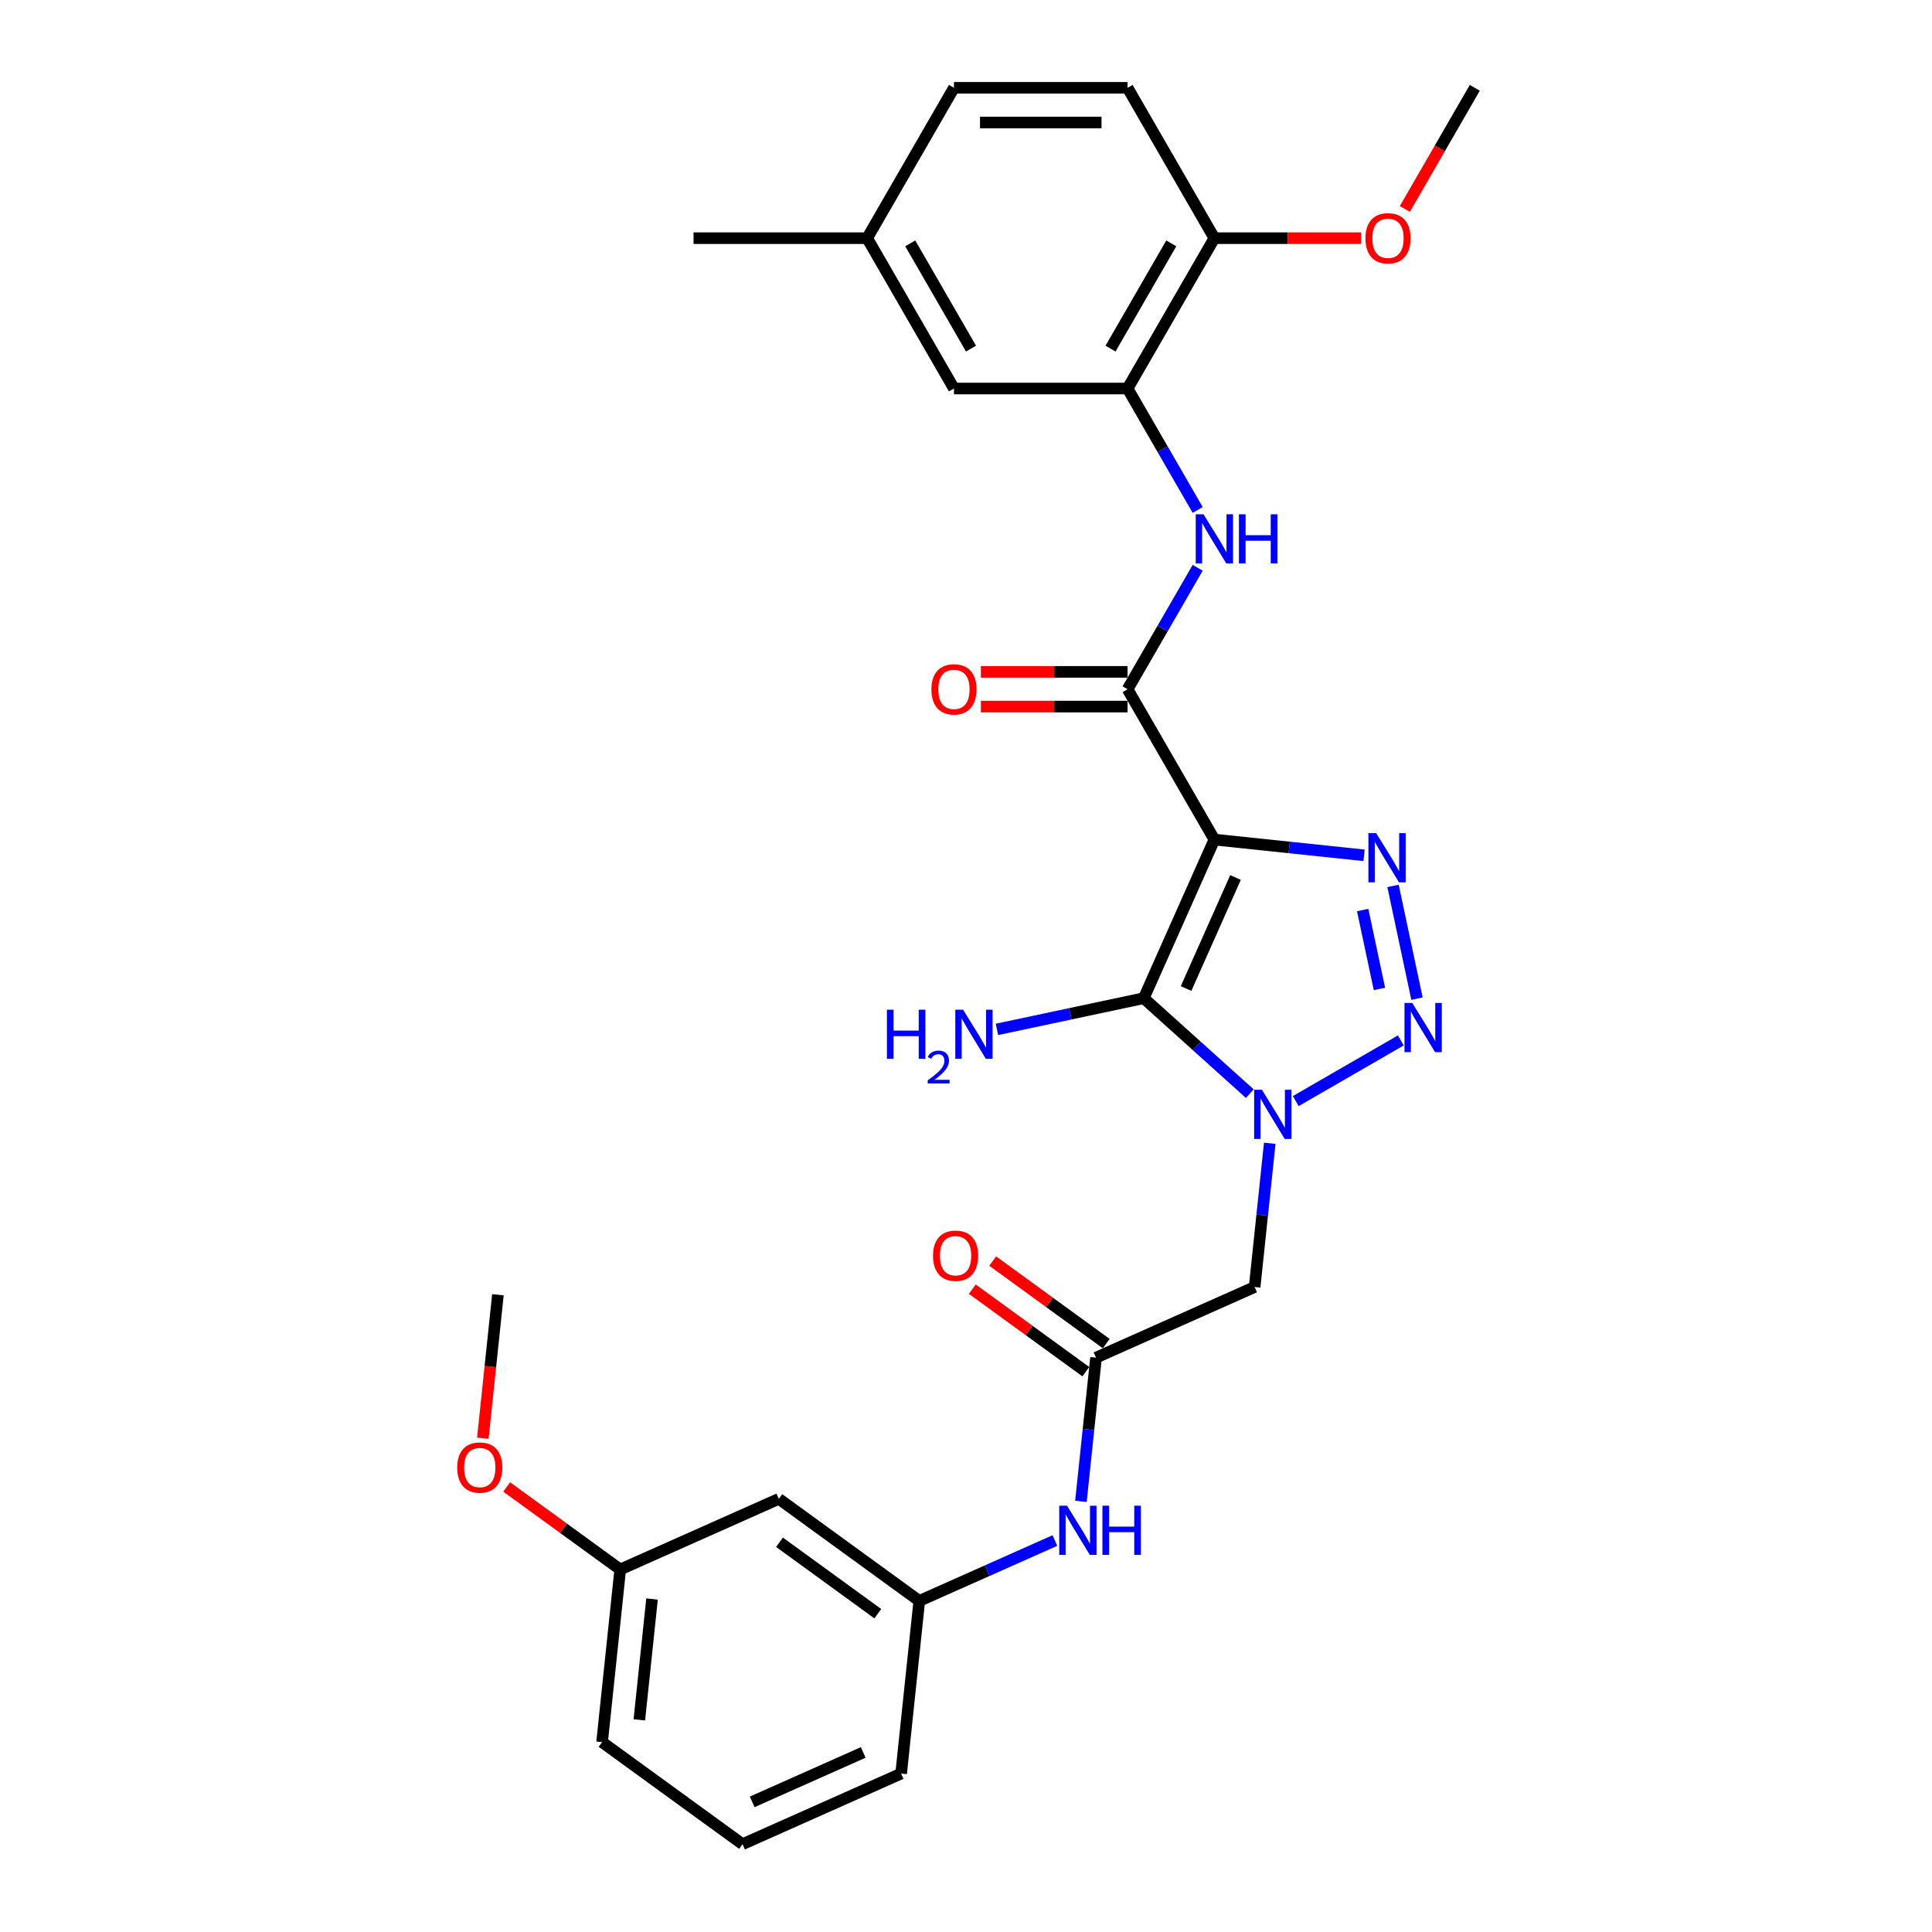 <?xml version='1.0' encoding='iso-8859-1'?>
<svg version='1.1' baseProfile='full'
              xmlns='http://www.w3.org/2000/svg'
                      xmlns:rdkit='http://www.rdkit.org/xml'
                      xmlns:xlink='http://www.w3.org/1999/xlink'
                  xml:space='preserve'
width='1000px' height='1000px' viewBox='0 0 1000 1000'>
<!-- END OF HEADER -->
<rect style='opacity:1.0;fill:#FFFFFF;stroke:none' width='1000' height='1000' x='0' y='0'> </rect>
<path class='bond-1' d='M 628.561,434.566 L 592.011,516.659' style='fill:none;fill-rule:evenodd;stroke:#000000;stroke-width:6px;stroke-linecap:butt;stroke-linejoin:miter;stroke-opacity:1' />
<path class='bond-1' d='M 639.497,454.19 L 613.912,511.655' style='fill:none;fill-rule:evenodd;stroke:#000000;stroke-width:6px;stroke-linecap:butt;stroke-linejoin:miter;stroke-opacity:1' />
<path class='bond-3' d='M 628.561,434.566 L 667.297,438.638' style='fill:none;fill-rule:evenodd;stroke:#000000;stroke-width:6px;stroke-linecap:butt;stroke-linejoin:miter;stroke-opacity:1' />
<path class='bond-3' d='M 667.297,438.638 L 706.033,442.709' style='fill:none;fill-rule:evenodd;stroke:#0000FF;stroke-width:6px;stroke-linecap:butt;stroke-linejoin:miter;stroke-opacity:1' />
<path class='bond-4' d='M 628.561,434.566 L 583.63,356.744' style='fill:none;fill-rule:evenodd;stroke:#000000;stroke-width:6px;stroke-linecap:butt;stroke-linejoin:miter;stroke-opacity:1' />
<path class='bond-0' d='M 646.894,566.075 L 619.452,541.367' style='fill:none;fill-rule:evenodd;stroke:#0000FF;stroke-width:6px;stroke-linecap:butt;stroke-linejoin:miter;stroke-opacity:1' />
<path class='bond-0' d='M 619.452,541.367 L 592.011,516.659' style='fill:none;fill-rule:evenodd;stroke:#000000;stroke-width:6px;stroke-linecap:butt;stroke-linejoin:miter;stroke-opacity:1' />
<path class='bond-5' d='M 657.218,591.759 L 653.308,628.958' style='fill:none;fill-rule:evenodd;stroke:#0000FF;stroke-width:6px;stroke-linecap:butt;stroke-linejoin:miter;stroke-opacity:1' />
<path class='bond-5' d='M 653.308,628.958 L 649.398,666.157' style='fill:none;fill-rule:evenodd;stroke:#000000;stroke-width:6px;stroke-linecap:butt;stroke-linejoin:miter;stroke-opacity:1' />
<path class='bond-29' d='M 670.689,569.919 L 725.059,538.528' style='fill:none;fill-rule:evenodd;stroke:#0000FF;stroke-width:6px;stroke-linecap:butt;stroke-linejoin:miter;stroke-opacity:1' />
<path class='bond-12' d='M 592.011,516.659 L 554.011,524.736' style='fill:none;fill-rule:evenodd;stroke:#000000;stroke-width:6px;stroke-linecap:butt;stroke-linejoin:miter;stroke-opacity:1' />
<path class='bond-12' d='M 554.011,524.736 L 516.011,532.813' style='fill:none;fill-rule:evenodd;stroke:#0000FF;stroke-width:6px;stroke-linecap:butt;stroke-linejoin:miter;stroke-opacity:1' />
<path class='bond-2' d='M 733.432,516.886 L 721.031,458.548' style='fill:none;fill-rule:evenodd;stroke:#0000FF;stroke-width:6px;stroke-linecap:butt;stroke-linejoin:miter;stroke-opacity:1' />
<path class='bond-2' d='M 713.992,511.872 L 705.312,471.035' style='fill:none;fill-rule:evenodd;stroke:#0000FF;stroke-width:6px;stroke-linecap:butt;stroke-linejoin:miter;stroke-opacity:1' />
<path class='bond-6' d='M 583.63,356.744 L 601.774,325.318' style='fill:none;fill-rule:evenodd;stroke:#000000;stroke-width:6px;stroke-linecap:butt;stroke-linejoin:miter;stroke-opacity:1' />
<path class='bond-6' d='M 601.774,325.318 L 619.918,293.892' style='fill:none;fill-rule:evenodd;stroke:#0000FF;stroke-width:6px;stroke-linecap:butt;stroke-linejoin:miter;stroke-opacity:1' />
<path class='bond-10' d='M 583.63,347.758 L 545.664,347.758' style='fill:none;fill-rule:evenodd;stroke:#000000;stroke-width:6px;stroke-linecap:butt;stroke-linejoin:miter;stroke-opacity:1' />
<path class='bond-10' d='M 545.664,347.758 L 507.697,347.758' style='fill:none;fill-rule:evenodd;stroke:#FF0000;stroke-width:6px;stroke-linecap:butt;stroke-linejoin:miter;stroke-opacity:1' />
<path class='bond-10' d='M 583.63,365.73 L 545.664,365.73' style='fill:none;fill-rule:evenodd;stroke:#000000;stroke-width:6px;stroke-linecap:butt;stroke-linejoin:miter;stroke-opacity:1' />
<path class='bond-10' d='M 545.664,365.73 L 507.697,365.73' style='fill:none;fill-rule:evenodd;stroke:#FF0000;stroke-width:6px;stroke-linecap:butt;stroke-linejoin:miter;stroke-opacity:1' />
<path class='bond-7' d='M 649.398,666.157 L 567.306,702.707' style='fill:none;fill-rule:evenodd;stroke:#000000;stroke-width:6px;stroke-linecap:butt;stroke-linejoin:miter;stroke-opacity:1' />
<path class='bond-8' d='M 619.918,263.951 L 601.774,232.525' style='fill:none;fill-rule:evenodd;stroke:#0000FF;stroke-width:6px;stroke-linecap:butt;stroke-linejoin:miter;stroke-opacity:1' />
<path class='bond-8' d='M 601.774,232.525 L 583.63,201.099' style='fill:none;fill-rule:evenodd;stroke:#000000;stroke-width:6px;stroke-linecap:butt;stroke-linejoin:miter;stroke-opacity:1' />
<path class='bond-9' d='M 567.306,702.707 L 563.396,739.906' style='fill:none;fill-rule:evenodd;stroke:#000000;stroke-width:6px;stroke-linecap:butt;stroke-linejoin:miter;stroke-opacity:1' />
<path class='bond-9' d='M 563.396,739.906 L 559.486,777.105' style='fill:none;fill-rule:evenodd;stroke:#0000FF;stroke-width:6px;stroke-linecap:butt;stroke-linejoin:miter;stroke-opacity:1' />
<path class='bond-15' d='M 572.588,695.437 L 543.202,674.087' style='fill:none;fill-rule:evenodd;stroke:#000000;stroke-width:6px;stroke-linecap:butt;stroke-linejoin:miter;stroke-opacity:1' />
<path class='bond-15' d='M 543.202,674.087 L 513.817,652.738' style='fill:none;fill-rule:evenodd;stroke:#FF0000;stroke-width:6px;stroke-linecap:butt;stroke-linejoin:miter;stroke-opacity:1' />
<path class='bond-15' d='M 562.024,709.977 L 532.638,688.627' style='fill:none;fill-rule:evenodd;stroke:#000000;stroke-width:6px;stroke-linecap:butt;stroke-linejoin:miter;stroke-opacity:1' />
<path class='bond-15' d='M 532.638,688.627 L 503.253,667.277' style='fill:none;fill-rule:evenodd;stroke:#FF0000;stroke-width:6px;stroke-linecap:butt;stroke-linejoin:miter;stroke-opacity:1' />
<path class='bond-11' d='M 583.63,201.099 L 628.561,123.277' style='fill:none;fill-rule:evenodd;stroke:#000000;stroke-width:6px;stroke-linecap:butt;stroke-linejoin:miter;stroke-opacity:1' />
<path class='bond-11' d='M 574.806,180.44 L 606.257,125.964' style='fill:none;fill-rule:evenodd;stroke:#000000;stroke-width:6px;stroke-linecap:butt;stroke-linejoin:miter;stroke-opacity:1' />
<path class='bond-13' d='M 583.63,201.099 L 493.769,201.099' style='fill:none;fill-rule:evenodd;stroke:#000000;stroke-width:6px;stroke-linecap:butt;stroke-linejoin:miter;stroke-opacity:1' />
<path class='bond-14' d='M 546.015,797.373 L 510.918,813' style='fill:none;fill-rule:evenodd;stroke:#0000FF;stroke-width:6px;stroke-linecap:butt;stroke-linejoin:miter;stroke-opacity:1' />
<path class='bond-14' d='M 510.918,813 L 475.82,828.626' style='fill:none;fill-rule:evenodd;stroke:#000000;stroke-width:6px;stroke-linecap:butt;stroke-linejoin:miter;stroke-opacity:1' />
<path class='bond-17' d='M 628.561,123.277 L 583.63,45.455' style='fill:none;fill-rule:evenodd;stroke:#000000;stroke-width:6px;stroke-linecap:butt;stroke-linejoin:miter;stroke-opacity:1' />
<path class='bond-21' d='M 628.561,123.277 L 666.528,123.277' style='fill:none;fill-rule:evenodd;stroke:#000000;stroke-width:6px;stroke-linecap:butt;stroke-linejoin:miter;stroke-opacity:1' />
<path class='bond-21' d='M 666.528,123.277 L 704.494,123.277' style='fill:none;fill-rule:evenodd;stroke:#FF0000;stroke-width:6px;stroke-linecap:butt;stroke-linejoin:miter;stroke-opacity:1' />
<path class='bond-18' d='M 493.769,201.099 L 448.838,123.277' style='fill:none;fill-rule:evenodd;stroke:#000000;stroke-width:6px;stroke-linecap:butt;stroke-linejoin:miter;stroke-opacity:1' />
<path class='bond-18' d='M 502.594,180.44 L 471.142,125.964' style='fill:none;fill-rule:evenodd;stroke:#000000;stroke-width:6px;stroke-linecap:butt;stroke-linejoin:miter;stroke-opacity:1' />
<path class='bond-16' d='M 475.82,828.626 L 403.121,775.807' style='fill:none;fill-rule:evenodd;stroke:#000000;stroke-width:6px;stroke-linecap:butt;stroke-linejoin:miter;stroke-opacity:1' />
<path class='bond-16' d='M 454.351,835.243 L 403.462,798.27' style='fill:none;fill-rule:evenodd;stroke:#000000;stroke-width:6px;stroke-linecap:butt;stroke-linejoin:miter;stroke-opacity:1' />
<path class='bond-24' d='M 475.82,828.626 L 466.427,917.995' style='fill:none;fill-rule:evenodd;stroke:#000000;stroke-width:6px;stroke-linecap:butt;stroke-linejoin:miter;stroke-opacity:1' />
<path class='bond-19' d='M 403.121,775.807 L 321.028,812.357' style='fill:none;fill-rule:evenodd;stroke:#000000;stroke-width:6px;stroke-linecap:butt;stroke-linejoin:miter;stroke-opacity:1' />
<path class='bond-30' d='M 583.63,45.455 L 493.769,45.455' style='fill:none;fill-rule:evenodd;stroke:#000000;stroke-width:6px;stroke-linecap:butt;stroke-linejoin:miter;stroke-opacity:1' />
<path class='bond-30' d='M 570.151,63.427 L 507.248,63.427' style='fill:none;fill-rule:evenodd;stroke:#000000;stroke-width:6px;stroke-linecap:butt;stroke-linejoin:miter;stroke-opacity:1' />
<path class='bond-20' d='M 448.838,123.277 L 493.769,45.455' style='fill:none;fill-rule:evenodd;stroke:#000000;stroke-width:6px;stroke-linecap:butt;stroke-linejoin:miter;stroke-opacity:1' />
<path class='bond-26' d='M 448.838,123.277 L 358.977,123.277' style='fill:none;fill-rule:evenodd;stroke:#000000;stroke-width:6px;stroke-linecap:butt;stroke-linejoin:miter;stroke-opacity:1' />
<path class='bond-22' d='M 321.028,812.357 L 291.643,791.007' style='fill:none;fill-rule:evenodd;stroke:#000000;stroke-width:6px;stroke-linecap:butt;stroke-linejoin:miter;stroke-opacity:1' />
<path class='bond-22' d='M 291.643,791.007 L 262.257,769.657' style='fill:none;fill-rule:evenodd;stroke:#FF0000;stroke-width:6px;stroke-linecap:butt;stroke-linejoin:miter;stroke-opacity:1' />
<path class='bond-31' d='M 321.028,812.357 L 311.635,901.726' style='fill:none;fill-rule:evenodd;stroke:#000000;stroke-width:6px;stroke-linecap:butt;stroke-linejoin:miter;stroke-opacity:1' />
<path class='bond-31' d='M 337.493,827.641 L 330.918,890.199' style='fill:none;fill-rule:evenodd;stroke:#000000;stroke-width:6px;stroke-linecap:butt;stroke-linejoin:miter;stroke-opacity:1' />
<path class='bond-27' d='M 727.149,108.162 L 745.251,76.808' style='fill:none;fill-rule:evenodd;stroke:#FF0000;stroke-width:6px;stroke-linecap:butt;stroke-linejoin:miter;stroke-opacity:1' />
<path class='bond-27' d='M 745.251,76.808 L 763.353,45.455' style='fill:none;fill-rule:evenodd;stroke:#000000;stroke-width:6px;stroke-linecap:butt;stroke-linejoin:miter;stroke-opacity:1' />
<path class='bond-28' d='M 249.917,744.423 L 253.819,707.296' style='fill:none;fill-rule:evenodd;stroke:#FF0000;stroke-width:6px;stroke-linecap:butt;stroke-linejoin:miter;stroke-opacity:1' />
<path class='bond-28' d='M 253.819,707.296 L 257.722,670.168' style='fill:none;fill-rule:evenodd;stroke:#000000;stroke-width:6px;stroke-linecap:butt;stroke-linejoin:miter;stroke-opacity:1' />
<path class='bond-23' d='M 384.334,954.545 L 466.427,917.995' style='fill:none;fill-rule:evenodd;stroke:#000000;stroke-width:6px;stroke-linecap:butt;stroke-linejoin:miter;stroke-opacity:1' />
<path class='bond-23' d='M 389.338,932.644 L 446.803,907.059' style='fill:none;fill-rule:evenodd;stroke:#000000;stroke-width:6px;stroke-linecap:butt;stroke-linejoin:miter;stroke-opacity:1' />
<path class='bond-25' d='M 384.334,954.545 L 311.635,901.726' style='fill:none;fill-rule:evenodd;stroke:#000000;stroke-width:6px;stroke-linecap:butt;stroke-linejoin:miter;stroke-opacity:1' />
<path  class='atom-1' d='M 653.166 564.063
L 661.505 577.543
Q 662.332 578.873, 663.662 581.281
Q 664.992 583.689, 665.064 583.833
L 665.064 564.063
L 668.442 564.063
L 668.442 589.512
L 664.956 589.512
L 656.006 574.775
Q 654.963 573.05, 653.849 571.073
Q 652.771 569.096, 652.447 568.485
L 652.447 589.512
L 649.14 589.512
L 649.14 564.063
L 653.166 564.063
' fill='#0000FF'/>
<path  class='atom-3' d='M 730.988 519.133
L 739.328 532.612
Q 740.154 533.942, 741.484 536.35
Q 742.814 538.758, 742.886 538.902
L 742.886 519.133
L 746.265 519.133
L 746.265 544.582
L 742.778 544.582
L 733.828 529.844
Q 732.786 528.119, 731.671 526.142
Q 730.593 524.165, 730.269 523.554
L 730.269 544.582
L 726.963 544.582
L 726.963 519.133
L 730.988 519.133
' fill='#0000FF'/>
<path  class='atom-4' d='M 712.305 431.235
L 720.644 444.714
Q 721.471 446.044, 722.801 448.452
Q 724.131 450.861, 724.203 451.004
L 724.203 431.235
L 727.582 431.235
L 727.582 456.684
L 724.095 456.684
L 715.145 441.946
Q 714.102 440.221, 712.988 438.244
Q 711.91 436.267, 711.586 435.656
L 711.586 456.684
L 708.279 456.684
L 708.279 431.235
L 712.305 431.235
' fill='#0000FF'/>
<path  class='atom-7' d='M 622.936 266.197
L 631.275 279.676
Q 632.102 281.006, 633.432 283.415
Q 634.762 285.823, 634.834 285.967
L 634.834 266.197
L 638.212 266.197
L 638.212 291.646
L 634.726 291.646
L 625.776 276.909
Q 624.733 275.183, 623.619 273.206
Q 622.54 271.229, 622.217 270.618
L 622.217 291.646
L 618.91 291.646
L 618.91 266.197
L 622.936 266.197
' fill='#0000FF'/>
<path  class='atom-7' d='M 641.268 266.197
L 644.718 266.197
L 644.718 277.017
L 657.73 277.017
L 657.73 266.197
L 661.181 266.197
L 661.181 291.646
L 657.73 291.646
L 657.73 279.892
L 644.718 279.892
L 644.718 291.646
L 641.268 291.646
L 641.268 266.197
' fill='#0000FF'/>
<path  class='atom-10' d='M 552.287 779.352
L 560.626 792.831
Q 561.453 794.161, 562.783 796.569
Q 564.113 798.978, 564.185 799.121
L 564.185 779.352
L 567.564 779.352
L 567.564 804.801
L 564.077 804.801
L 555.127 790.063
Q 554.085 788.338, 552.97 786.361
Q 551.892 784.384, 551.568 783.773
L 551.568 804.801
L 548.261 804.801
L 548.261 779.352
L 552.287 779.352
' fill='#0000FF'/>
<path  class='atom-10' d='M 570.619 779.352
L 574.07 779.352
L 574.07 790.171
L 587.082 790.171
L 587.082 779.352
L 590.532 779.352
L 590.532 804.801
L 587.082 804.801
L 587.082 793.047
L 574.07 793.047
L 574.07 804.801
L 570.619 804.801
L 570.619 779.352
' fill='#0000FF'/>
<path  class='atom-11' d='M 482.087 356.816
Q 482.087 350.705, 485.106 347.29
Q 488.126 343.876, 493.769 343.876
Q 499.412 343.876, 502.432 347.29
Q 505.451 350.705, 505.451 356.816
Q 505.451 362.998, 502.396 366.521
Q 499.34 370.007, 493.769 370.007
Q 488.162 370.007, 485.106 366.521
Q 482.087 363.034, 482.087 356.816
M 493.769 367.132
Q 497.651 367.132, 499.736 364.544
Q 501.856 361.92, 501.856 356.816
Q 501.856 351.819, 499.736 349.303
Q 497.651 346.751, 493.769 346.751
Q 489.887 346.751, 487.766 349.267
Q 485.681 351.784, 485.681 356.816
Q 485.681 361.956, 487.766 364.544
Q 489.887 367.132, 493.769 367.132
' fill='#FF0000'/>
<path  class='atom-13' d='M 459.063 522.618
L 462.514 522.618
L 462.514 533.437
L 475.526 533.437
L 475.526 522.618
L 478.977 522.618
L 478.977 548.066
L 475.526 548.066
L 475.526 536.313
L 462.514 536.313
L 462.514 548.066
L 459.063 548.066
L 459.063 522.618
' fill='#0000FF'/>
<path  class='atom-13' d='M 480.21 547.174
Q 480.827 545.584, 482.298 544.706
Q 483.769 543.805, 485.809 543.805
Q 488.347 543.805, 489.771 545.181
Q 491.194 546.557, 491.194 549
Q 491.194 551.491, 489.344 553.816
Q 487.517 556.141, 483.721 558.893
L 491.479 558.893
L 491.479 560.791
L 480.163 560.791
L 480.163 559.201
Q 483.294 556.971, 485.145 555.311
Q 487.019 553.65, 487.92 552.156
Q 488.822 550.661, 488.822 549.119
Q 488.822 547.506, 488.015 546.604
Q 487.209 545.703, 485.809 545.703
Q 484.457 545.703, 483.555 546.248
Q 482.654 546.794, 482.013 548.004
L 480.21 547.174
' fill='#0000FF'/>
<path  class='atom-13' d='M 498.488 522.618
L 506.827 536.097
Q 507.654 537.427, 508.984 539.835
Q 510.314 542.243, 510.386 542.387
L 510.386 522.618
L 513.765 522.618
L 513.765 548.066
L 510.278 548.066
L 501.328 533.329
Q 500.285 531.604, 499.171 529.627
Q 498.093 527.65, 497.769 527.039
L 497.769 548.066
L 494.462 548.066
L 494.462 522.618
L 498.488 522.618
' fill='#0000FF'/>
<path  class='atom-16' d='M 482.924 649.96
Q 482.924 643.849, 485.944 640.434
Q 488.963 637.02, 494.606 637.02
Q 500.25 637.02, 503.269 640.434
Q 506.288 643.849, 506.288 649.96
Q 506.288 656.142, 503.233 659.665
Q 500.178 663.151, 494.606 663.151
Q 488.999 663.151, 485.944 659.665
Q 482.924 656.178, 482.924 649.96
M 494.606 660.276
Q 498.488 660.276, 500.573 657.688
Q 502.694 655.064, 502.694 649.96
Q 502.694 644.963, 500.573 642.447
Q 498.488 639.895, 494.606 639.895
Q 490.724 639.895, 488.603 642.411
Q 486.519 644.927, 486.519 649.96
Q 486.519 655.1, 488.603 657.688
Q 490.724 660.276, 494.606 660.276
' fill='#FF0000'/>
<path  class='atom-22' d='M 706.741 123.349
Q 706.741 117.238, 709.76 113.823
Q 712.779 110.409, 718.423 110.409
Q 724.066 110.409, 727.085 113.823
Q 730.105 117.238, 730.105 123.349
Q 730.105 129.531, 727.049 133.054
Q 723.994 136.54, 718.423 136.54
Q 712.815 136.54, 709.76 133.054
Q 706.741 129.567, 706.741 123.349
M 718.423 133.665
Q 722.305 133.665, 724.39 131.077
Q 726.51 128.453, 726.51 123.349
Q 726.51 118.352, 724.39 115.836
Q 722.305 113.284, 718.423 113.284
Q 714.541 113.284, 712.42 115.8
Q 710.335 118.317, 710.335 123.349
Q 710.335 128.489, 712.42 131.077
Q 714.541 133.665, 718.423 133.665
' fill='#FF0000'/>
<path  class='atom-23' d='M 236.647 759.61
Q 236.647 753.499, 239.666 750.084
Q 242.685 746.67, 248.329 746.67
Q 253.972 746.67, 256.991 750.084
Q 260.011 753.499, 260.011 759.61
Q 260.011 765.792, 256.955 769.315
Q 253.9 772.801, 248.329 772.801
Q 242.721 772.801, 239.666 769.315
Q 236.647 765.828, 236.647 759.61
M 248.329 769.926
Q 252.211 769.926, 254.295 767.338
Q 256.416 764.714, 256.416 759.61
Q 256.416 754.613, 254.295 752.097
Q 252.211 749.545, 248.329 749.545
Q 244.447 749.545, 242.326 752.061
Q 240.241 754.577, 240.241 759.61
Q 240.241 764.75, 242.326 767.338
Q 244.447 769.926, 248.329 769.926
' fill='#FF0000'/>
</svg>

